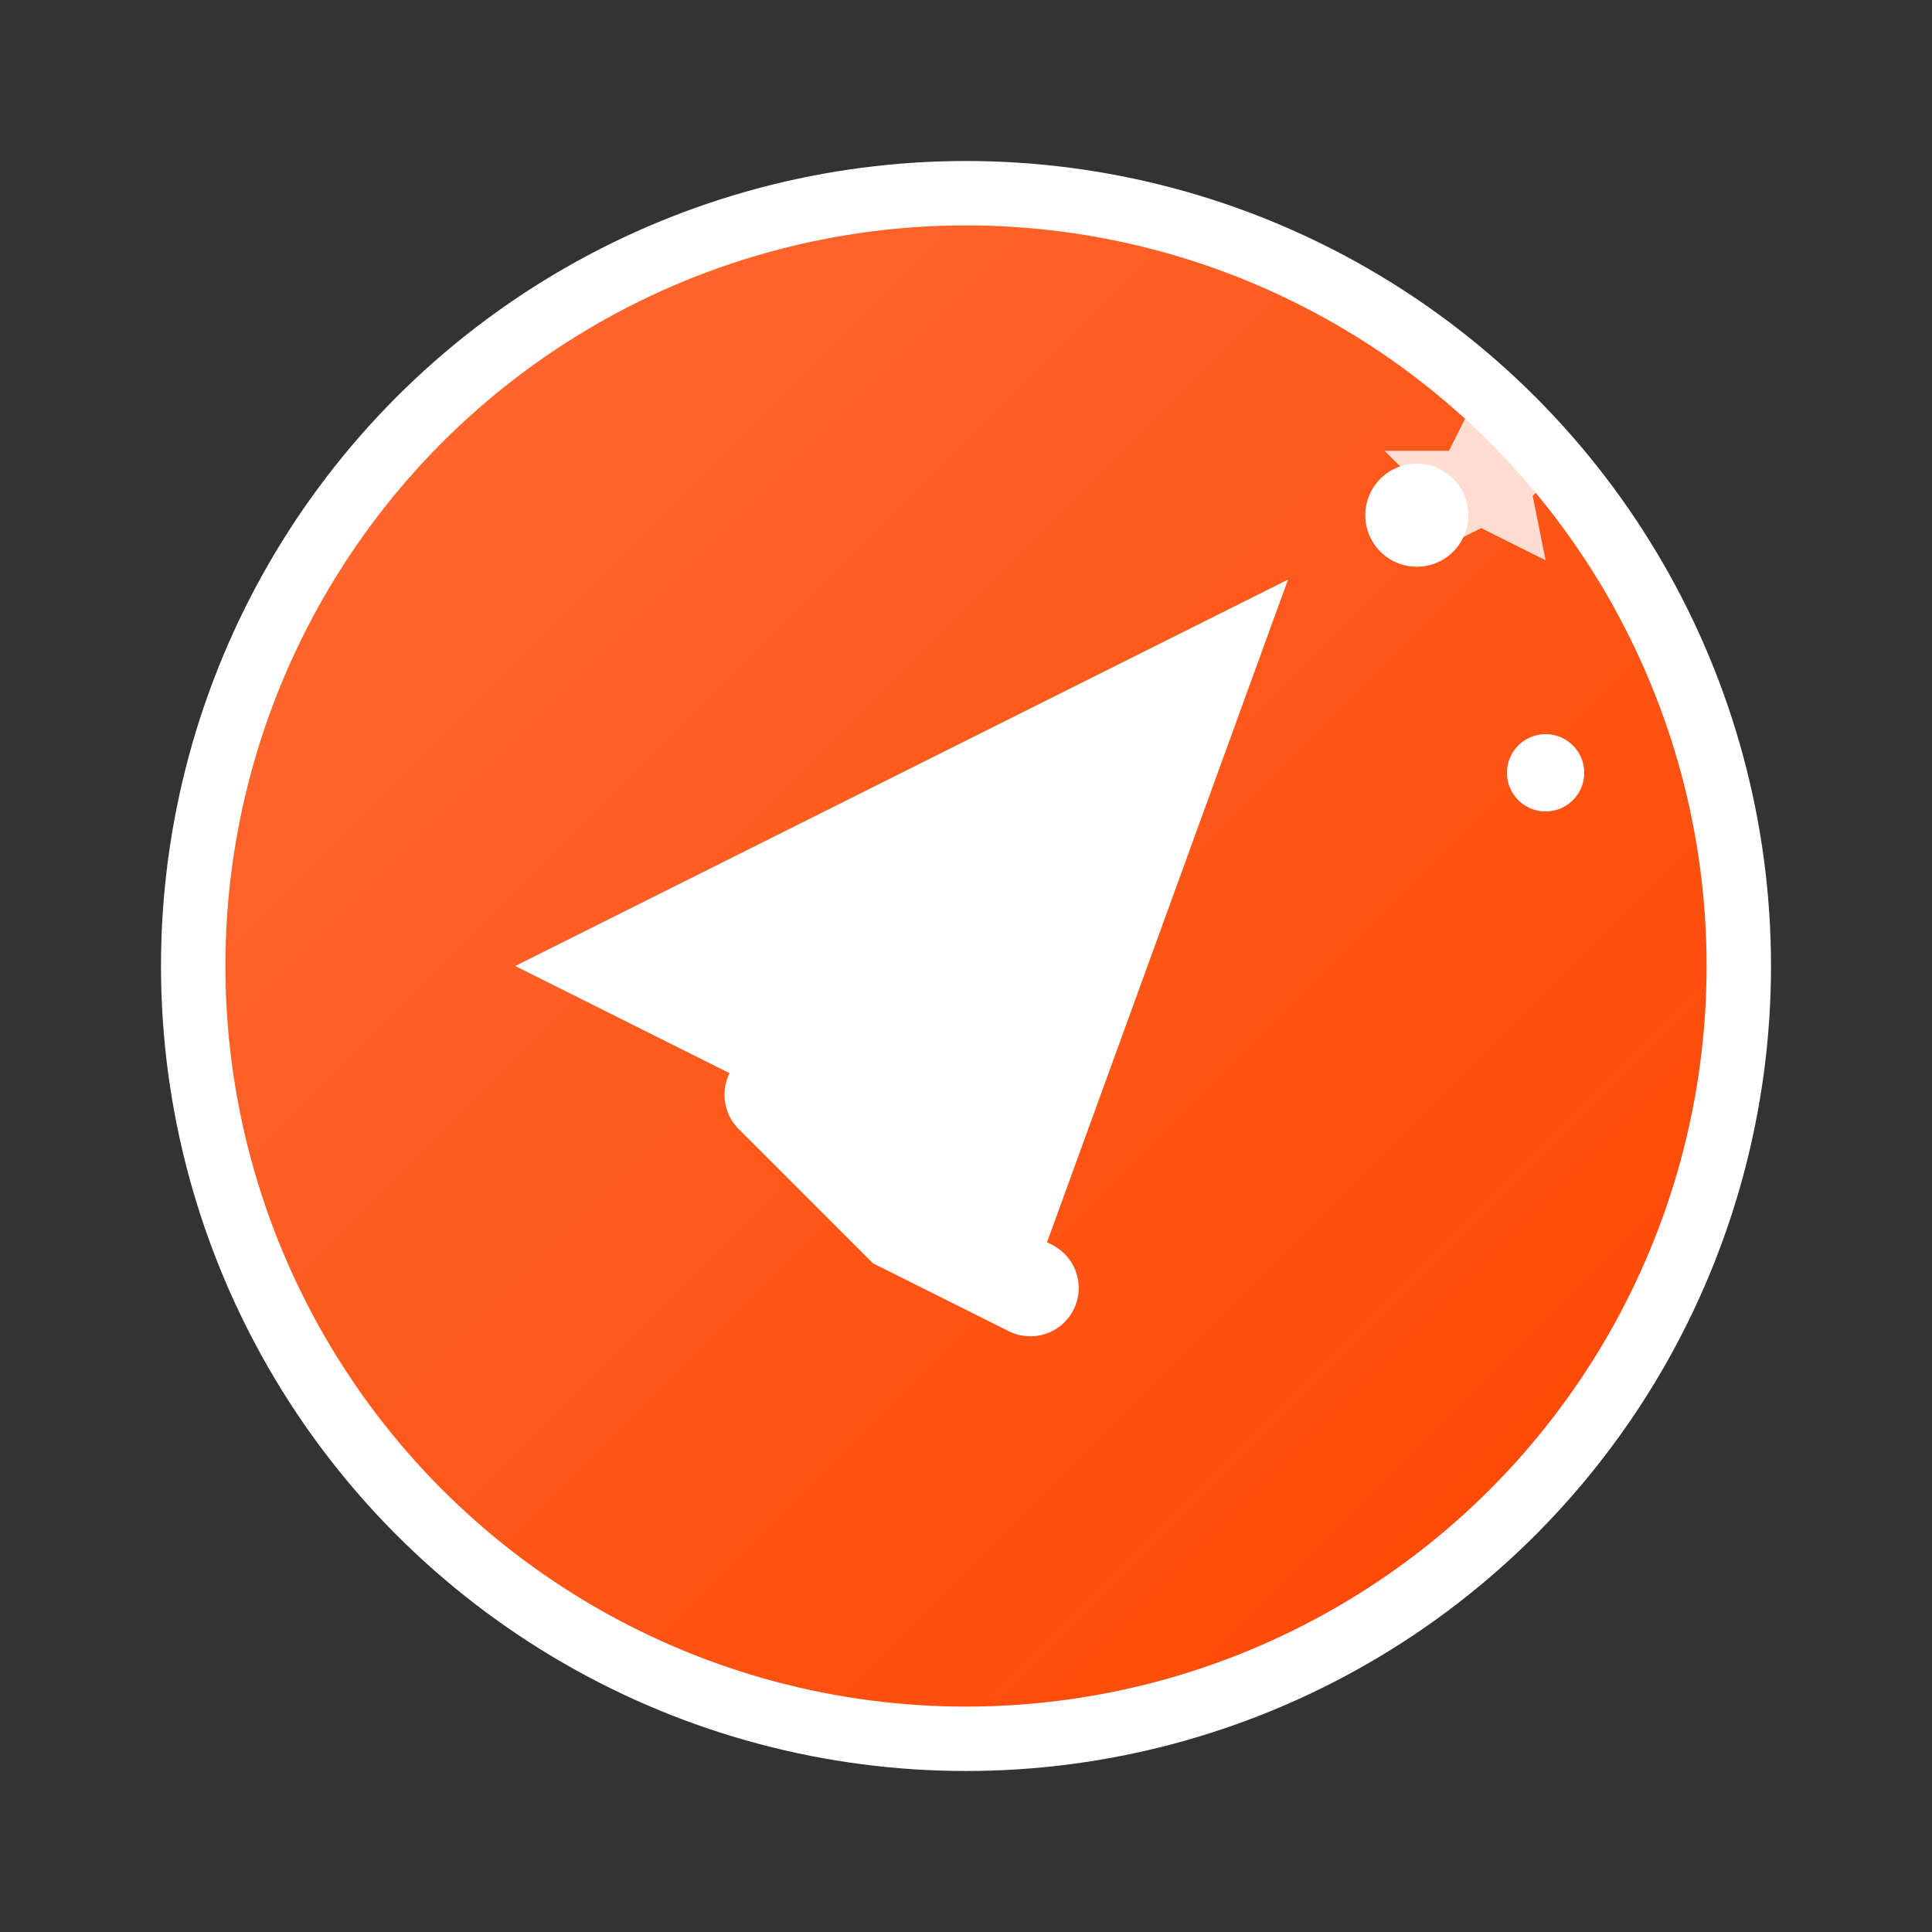 <svg width="30" height="30" viewBox="0 0 30 30" fill="none" xmlns="http://www.w3.org/2000/svg">
  <rect x="0" y="0" width="30" height="30" fill="#333333" stroke="none"/>
  <defs>
    <linearGradient id="telegramGradient" x1="0%" y1="0%" x2="100%" y2="100%">
      <stop offset="0%" style="stop-color:#ff6b35;stop-opacity:1" />
      <stop offset="100%" style="stop-color:#ff4500;stop-opacity:1" />
    </linearGradient>
  </defs>
  
  <!-- Основной круг -->
  <circle cx="15" cy="15" r="12" fill="url(#telegramGradient)" stroke="white" stroke-width="1"/>
  
  <!-- Самолетик -->
  <path d="M8 15 L20 9 L16 20 L12 17 L8 15 Z" fill="white"/>
  <path d="M12 17 L14 19 L16 20" fill="none" stroke="white" stroke-width="1.5" stroke-linecap="round"/>
  
  <!-- Анимированные точки (сообщения) -->
  <circle cx="22" cy="8" r="0.8" fill="white">
    <animate attributeName="opacity" values="1;0.3;1" dur="1.5s" repeatCount="indefinite"/>
    <animateTransform attributeName="transform" type="translate" 
                      values="0,0; -3,-3; -6,-6" dur="1.5s" repeatCount="indefinite"/>
  </circle>
  
  <circle cx="24" cy="12" r="0.6" fill="white">
    <animate attributeName="opacity" values="0.8;0.2;0.8" dur="1.8s" repeatCount="indefinite"/>
    <animateTransform attributeName="transform" type="translate" 
                      values="0,0; -4,-2; -8,-4" dur="1.8s" repeatCount="indefinite"/>
  </circle>
  
  <!-- Искры отправки -->
  <polygon points="23,6 23.5,7 24.5,7 23.8,7.7 24,8.7 23,8.2 22,8.7 22.2,7.7 21.5,7 22.5,7" 
           fill="white" opacity="0.8">
    <animate attributeName="opacity" values="0.8;0.3;0.8" dur="2s" repeatCount="indefinite"/>
  </polygon>
</svg>